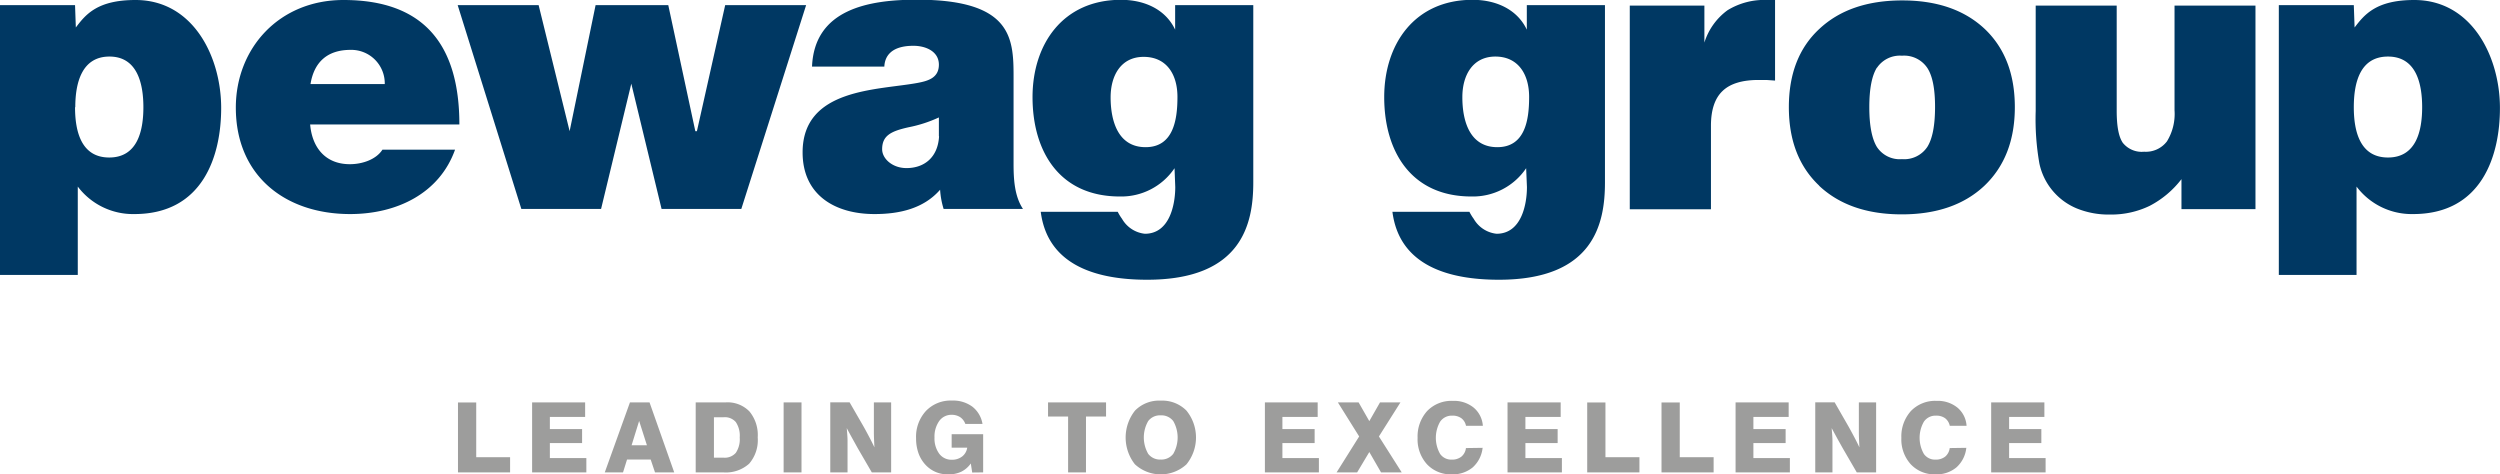<svg id="Ebene_1" data-name="Ebene 1" xmlns="http://www.w3.org/2000/svg" width="411.1" height="78"><defs><style>.cls-2{fill:#003863}</style></defs><path d="M83.88 77.68v-2.5h-5.57v-9h-3v11.5zm12.54 0v-2.36h-6v-2.46h5.3v-2.3h-5.3v-2h5.8v-2.39H87.5v11.51zm8.68-8.46l1.28 4h-2.52l1.24-4zm-5.65 8.46h3l.66-2.11H107l.71 2.11h3.16l-4.06-11.51h-3.22l-4.14 11.51zm17.92-9.07H119a2.38 2.38 0 012 .8 4 4 0 01.64 2.52 4 4 0 01-.64 2.53 2.4 2.4 0 01-2 .8h-1.6v-6.65zm1.57 9.07a5.74 5.74 0 004.25-1.43 5.93 5.93 0 001.41-4.32 6.08 6.08 0 00-1.36-4.27 5 5 0 00-3.92-1.49h-4.92v11.51zm12.86 0V66.17h-2.94v11.51zm7.57 0v-5.19c0-.64-.07-1.34-.13-2.09.35.66.68 1.27 1 1.84s.6 1.09.86 1.55l2.26 3.89h3.18V66.17h-2.84v4.94c0 .76.05 1.58.09 2.45-.28-.59-.58-1.19-.9-1.79s-.65-1.22-1-1.83l-2.18-3.78h-3.18v11.52zm22.3 0V71.4h-5.18v2.21h2.56a2.23 2.23 0 01-.84 1.46 2.7 2.7 0 01-1.71.53 2.49 2.49 0 01-2.06-1 4.25 4.25 0 01-.77-2.66 4.42 4.42 0 01.79-2.73 2.46 2.46 0 012-1 2.57 2.57 0 011.42.38 2.29 2.29 0 01.86 1.12h2.82a4.51 4.51 0 00-1.67-2.84 5.3 5.3 0 00-3.34-1 5.6 5.6 0 00-4.29 1.71 6.27 6.27 0 00-1.62 4.52 7.21 7.21 0 00.39 2.41 5.51 5.51 0 001.15 1.91 4.91 4.91 0 001.68 1.19A5 5 0 00156 78a4.7 4.7 0 002.09-.44 4.22 4.22 0 001.55-1.35l.23 1.49zm16.91 0V68.5h3.3v-2.33h-9.54v2.33h3.3v9.18zm10.23-8.44a2.42 2.42 0 012.05-.94 2.45 2.45 0 012.07.94 5.4 5.4 0 010 5.39 2.48 2.48 0 01-2.07.94 2.44 2.44 0 01-2.05-.94 5.4 5.4 0 010-5.39zm-2.16 7.13a6.26 6.26 0 008.44 0 7 7 0 000-8.86 5.6 5.6 0 00-4.23-1.63 5.54 5.54 0 00-4.21 1.63 7.12 7.12 0 000 8.87zm30.23 1.31v-2.36h-6v-2.46h5.3v-2.3h-5.3v-2h5.8v-2.39H208v11.51zm6.29 0l2-3.35 1.93 3.35h3.4l-3.75-5.91 3.54-5.6h-3.36l-1.76 3.08-1.76-3.08H220l3.5 5.6-3.71 5.91zm17.89-4a2.16 2.16 0 01-.75 1.41 2.44 2.44 0 01-1.59.49 2.23 2.23 0 01-1.91-.94 5.35 5.35 0 010-5.29 2.3 2.3 0 012-1 2.44 2.44 0 011.49.42 2.06 2.06 0 01.77 1.25h2.77a4.28 4.28 0 00-1.52-3 5.12 5.12 0 00-3.41-1.1 5.54 5.54 0 00-4.22 1.66 6.23 6.23 0 00-1.58 4.42 6.1 6.1 0 001.54 4.34 5.33 5.33 0 004.07 1.66 5.13 5.13 0 003.45-1.14 5.05 5.05 0 001.63-3.22zm15.78 4v-2.36h-6v-2.46h5.3v-2.3h-5.3v-2h5.8v-2.39h-8.74v11.51zm12.75 0v-2.5H264v-9h-3v11.5zm12.2 0v-2.5h-5.57v-9h-3v11.5zm12.54 0v-2.36h-6v-2.46h5.3v-2.3h-5.3v-2h5.8v-2.39h-8.73v11.51zm7 0v-5.19c0-.64-.07-1.34-.13-2.09l1 1.84.87 1.55 2.26 3.89h3.18V66.17h-2.84v4.94c0 .76.05 1.58.09 2.45-.28-.59-.58-1.19-.9-1.79s-.65-1.22-1-1.83l-2.17-3.78h-3.19v11.52zm19.28-4a2.16 2.16 0 01-.75 1.41 2.47 2.47 0 01-1.59.49 2.23 2.23 0 01-1.91-.94 5.35 5.35 0 010-5.29 2.3 2.3 0 012-1 2.44 2.44 0 011.49.42 2.11 2.11 0 01.77 1.25h2.76a4.23 4.23 0 00-1.51-3 5.12 5.12 0 00-3.41-1.1 5.52 5.52 0 00-4.22 1.66 6.23 6.23 0 00-1.58 4.42 6.1 6.1 0 001.54 4.34 5.32 5.32 0 004.07 1.66 5.08 5.08 0 003.44-1.14 5 5 0 001.63-3.22zm15.77 4v-2.36h-6v-2.46h5.3v-2.3h-5.3v-2h5.8v-2.39h-8.75v11.51z" fill="#9d9d9c"/><path class="cls-2" d="M182.63 16c0 3.81 1.17 8.2 5.75 8.2s5.24-4.52 5.24-8.26-1.81-6.59-5.56-6.59-5.43 3.1-5.43 6.65zM206.09.84V30c0 6.65-1.75 16-17.45 16-7.94 0-16.34-2.13-17.5-11.17h12.66a8.27 8.27 0 00.71 1.16 4.93 4.93 0 003.75 2.45c4.13 0 5-4.91 5-7.68l-.12-3.1a10.56 10.56 0 01-9 4.65c-9.89 0-14.35-7.37-14.35-16.34 0-8.72 5-16 14.54-16 3.75 0 7.3 1.49 8.91 4.91V.84zm-51.7 21.57v-3.1a21.75 21.75 0 01-5 1.62c-2.85.64-4.33 1.35-4.33 3.61 0 1.55 1.68 3.1 4 3.1 2.91 0 5.17-1.74 5.36-5.23zm12.28-9.3v13.76c0 2.52.13 5.36 1.55 7.49h-13.05a13.6 13.6 0 01-.58-3.16c-2.71 3.1-6.66 4-10.79 4-6.46 0-11.82-3.1-11.82-10.14 0-10.59 12.4-10.21 18.93-11.43 1.74-.33 3.48-.84 3.48-3s-2.13-3.1-4.19-3.1c-3.94 0-4.72 2-4.78 3.42h-11.89c.39-9.43 9.3-11 17.25-11 16 0 15.89 6.65 15.89 13.11zm-115.61.71h12.21a5.51 5.51 0 00-5.62-5.62c-3.81 0-6 2-6.59 5.62zm24.48 6.65H51c.33 3.81 2.52 6.53 6.53 6.53 2.07 0 4.33-.78 5.36-2.39h11.94c-2.58 7.23-9.62 10.59-17.25 10.59-10.72 0-18.8-6.33-18.8-17.5 0-9.76 7.11-17.7 17.7-17.7 13.31 0 19.06 7.43 19.06 20.47zm-63.2-2.84c0 3.94 1 8.27 5.62 8.27s5.62-4.33 5.62-8.27S22.55 9.3 18 9.3s-5.62 4.33-5.62 8.33zM0 45.21V.84h12.34l.13 3.68C14.08 2.39 16 0 22.29 0c9.49 0 14.08 9.36 14.08 17.76 0 7.88-3 17.44-14.28 17.44a11.37 11.37 0 01-9.3-4.52v14.53zM132.56.84h-13.31l-4.65 20.73h-.26L109.89.84H97.94l-4.27 20.73L88.57.84H75.26l10.47 33.52h13.11l4.97-20.6 4.98 20.6h13.11L132.56.84zm254.5 16.79c0 3.94 1 8.27 5.62 8.27s5.62-4.33 5.62-8.27-1-8.33-5.62-8.33-5.62 4.33-5.62 8.33zm-12.33 27.58V.84h12.33l.13 3.68C388.81 2.39 390.75 0 397 0c9.5 0 14.09 9.36 14.09 17.76 0 7.88-3 17.44-14.28 17.44a11.35 11.35 0 01-9.3-4.52v14.53zm-93.38-10.8V20.67q0-3.89 1.9-5.7c1.26-1.22 3.24-1.82 5.93-1.82h1.29l1.42.1V0h-1.2a11.58 11.58 0 00-6.61 1.68A10.43 10.43 0 00280.27 7V.92H268v33.49h13.37m17.79-3.87q-5-4.71-5-12.92t5-12.85q5-4.69 13.61-4.7t13.61 4.7q4.94 4.7 4.94 12.85t-5 12.92q-5 4.71-13.59 4.71t-13.6-4.71zm9.48-19.42q-1.25 2-1.25 6.5t1.25 6.55a4.49 4.49 0 004.12 2 4.57 4.57 0 004.16-2q1.27-2 1.28-6.53t-1.28-6.48a4.59 4.59 0 00-4.16-2 4.54 4.54 0 00-4.12 2z"/><path d="M299.16 30.54q5 4.71 13.6 4.71t13.59-4.71q5-4.71 5-12.92t-4.98-12.85q-4.94-4.7-13.61-4.7t-13.61 4.7q-5 4.7-5 12.85t5 12.92z" fill="none"/><path class="cls-2" d="M357.58.92v17.22a8.61 8.61 0 01-1.25 5.11 4.35 4.35 0 01-3.75 1.7 4 4 0 01-3.51-1.47c-.68-1-1-2.73-1-5.28V.92h-13.32v17.34a42 42 0 00.61 8.64 10.31 10.31 0 006.16 7.38 13.88 13.88 0 005.46 1 14.49 14.49 0 006.51-1.43 15.72 15.72 0 005.23-4.39v4.93h12.17V.92zM240.47 16c0 3.81 1.16 8.2 5.75 8.2s5.23-4.52 5.23-8.26-1.81-6.64-5.55-6.64-5.43 3.1-5.43 6.65zM263.92.84V30c0 6.65-1.74 16-17.44 16-7.95 0-16.35-2.13-17.51-11.17h12.66a8.27 8.27 0 00.71 1.16 4.94 4.94 0 003.75 2.45c4.13 0 5-4.91 5-7.68l-.13-3.1a10.56 10.56 0 01-9 4.65c-9.88 0-14.34-7.37-14.34-16.34 0-8.72 5-16 14.53-16 3.75 0 7.3 1.49 8.92 4.91V.84z"/></svg>